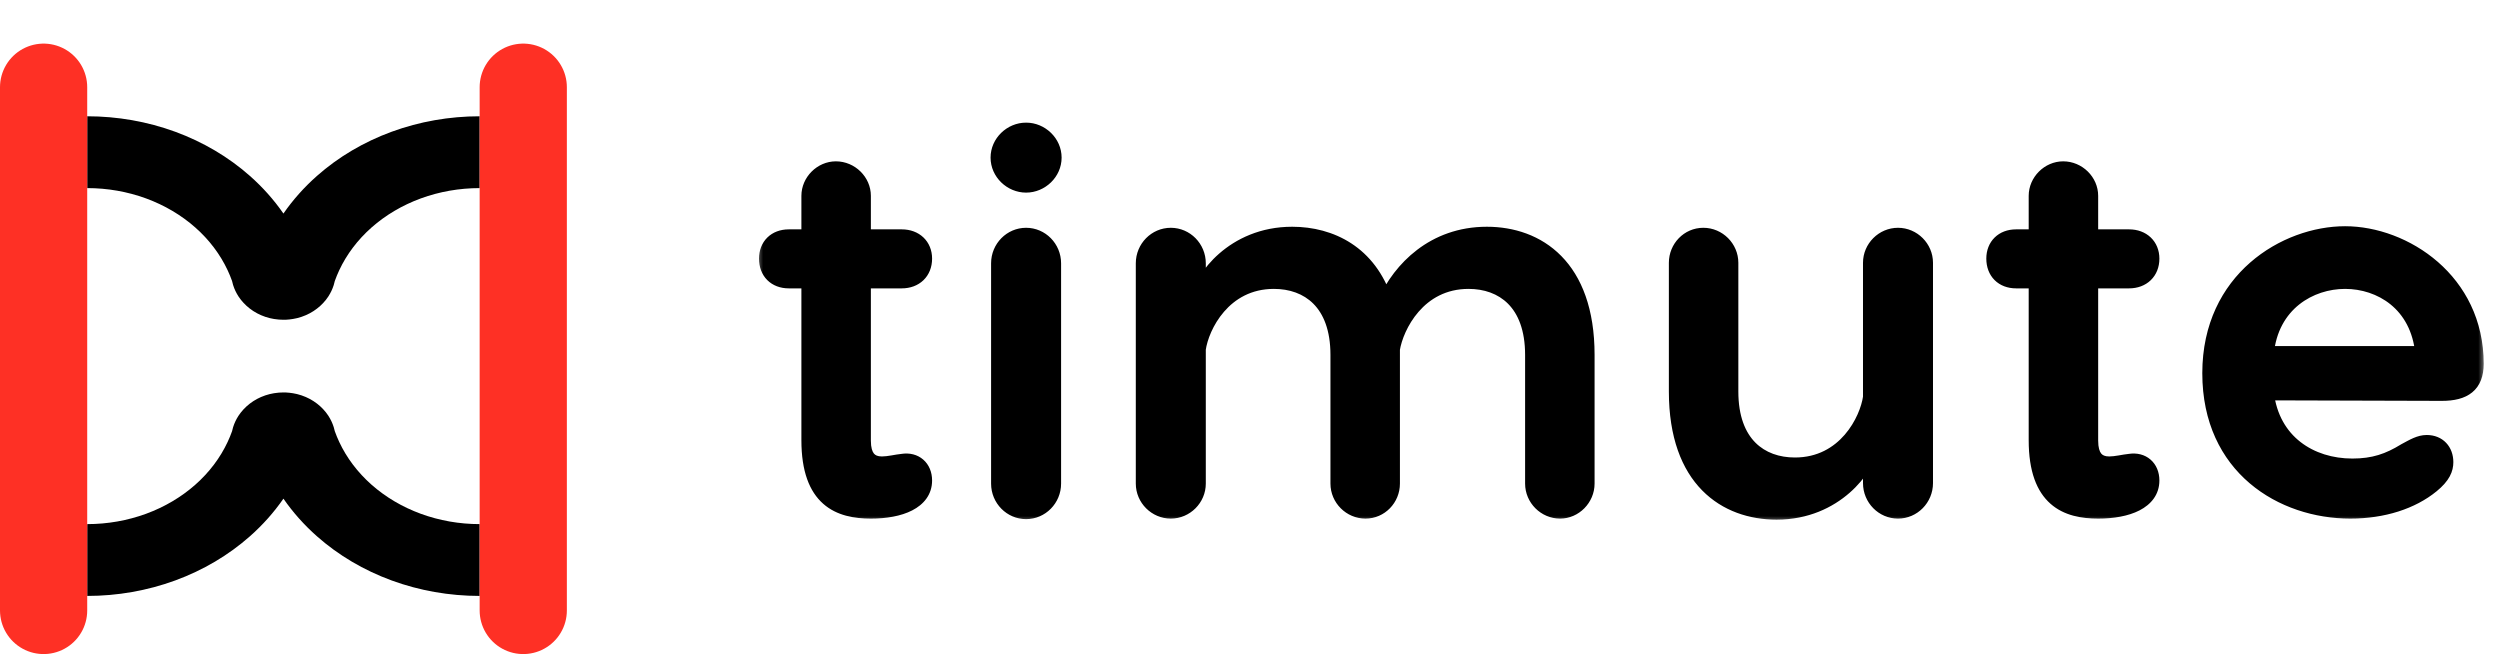 <svg width="172" height="45" viewBox="0 0 172 45" fill="none" xmlns="http://www.w3.org/2000/svg">
<mask id="path-1-outside-1_238_2200" maskUnits="userSpaceOnUse" x="52" y="8" width="119" height="28" fill="black">
<rect fill="white" x="52" y="8" width="119" height="28"/>
<path d="M62.08 31.724C62.98 31.58 63.628 32.156 63.628 33.056C63.628 34.532 61.936 35.18 59.92 35.18C57.76 35.18 55.636 34.424 55.636 30.284V19.34H54.268C53.332 19.34 52.72 18.728 52.72 17.792C52.72 16.892 53.332 16.28 54.268 16.28H55.636V13.472C55.636 12.464 56.5 11.6 57.508 11.6C58.552 11.6 59.416 12.464 59.416 13.472V16.28H62.044C62.98 16.28 63.628 16.892 63.628 17.792C63.628 18.728 62.98 19.34 62.044 19.34H59.416V30.32C59.416 31.4 59.848 31.904 60.676 31.904C61.144 31.904 61.684 31.76 62.08 31.724ZM70.595 12.752C69.551 12.752 68.651 11.888 68.651 10.844C68.651 9.8 69.551 8.936 70.595 8.936C71.639 8.936 72.539 9.8 72.539 10.844C72.539 11.888 71.639 12.752 70.595 12.752ZM70.595 16.172C71.639 16.172 72.503 17.036 72.503 18.116V33.272C72.503 34.352 71.639 35.216 70.595 35.216C69.551 35.216 68.687 34.352 68.687 33.272V18.116C68.687 17.036 69.551 16.172 70.595 16.172ZM102.295 16.1C105.787 16.1 109.207 18.296 109.207 24.416V33.272C109.207 34.316 108.343 35.18 107.335 35.18C106.291 35.18 105.427 34.316 105.427 33.272V24.416C105.427 20.816 103.375 19.376 101.035 19.376C97.579 19.376 96.067 22.472 95.815 24.02V24.416V33.272C95.815 34.316 94.987 35.18 93.943 35.18C92.899 35.18 92.035 34.316 92.035 33.272V24.416C92.035 20.816 89.983 19.376 87.643 19.376C84.187 19.376 82.675 22.472 82.459 24.02V33.272C82.459 34.316 81.595 35.18 80.551 35.18C79.507 35.18 78.643 34.316 78.643 33.272V18.116C78.643 17.036 79.507 16.172 80.551 16.172C81.595 16.172 82.459 17.036 82.459 18.116V20.492C82.639 19.232 84.799 16.1 88.903 16.1C91.567 16.1 94.231 17.396 95.311 20.744C96.319 18.512 98.623 16.1 102.295 16.1ZM122.23 35.252C118.738 35.252 115.318 33.056 115.318 26.936V18.08C115.318 17.036 116.146 16.172 117.19 16.172C118.234 16.172 119.098 17.036 119.098 18.08V26.936C119.098 30.536 121.15 31.976 123.49 31.976C126.946 31.976 128.458 28.88 128.674 27.332V18.08C128.674 17.036 129.538 16.172 130.582 16.172C131.626 16.172 132.49 17.036 132.49 18.08V33.236C132.49 34.316 131.626 35.18 130.582 35.18C129.538 35.18 128.674 34.316 128.674 33.236V30.86C128.494 32.12 126.334 35.252 122.23 35.252ZM146.518 31.724C147.418 31.58 148.066 32.156 148.066 33.056C148.066 34.532 146.374 35.18 144.358 35.18C142.198 35.18 140.074 34.424 140.074 30.284V19.34H138.706C137.77 19.34 137.158 18.728 137.158 17.792C137.158 16.892 137.77 16.28 138.706 16.28H140.074V13.472C140.074 12.464 140.938 11.6 141.946 11.6C142.99 11.6 143.854 12.464 143.854 13.472V16.28H146.482C147.418 16.28 148.066 16.892 148.066 17.792C148.066 18.728 147.418 19.34 146.482 19.34H143.854V30.32C143.854 31.4 144.286 31.904 145.114 31.904C145.582 31.904 146.122 31.76 146.518 31.724ZM161.342 16.064C165.446 16.064 170.378 19.304 170.378 25.028C170.378 26.504 169.55 27.08 168.002 27.08L155.942 27.044C156.338 30.392 158.966 32.048 161.846 32.048C163.322 32.048 164.33 31.688 165.446 31.004C166.058 30.68 166.454 30.428 166.958 30.428C167.786 30.428 168.29 31.004 168.29 31.796C168.29 32.264 168.11 32.768 167.318 33.416C165.95 34.532 163.97 35.18 161.702 35.18C157.022 35.18 152.018 32.192 152.018 25.676C152.018 19.196 157.238 16.064 161.342 16.064ZM161.342 19.376C158.966 19.376 156.266 20.888 155.942 24.308H166.67C166.346 20.888 163.754 19.376 161.342 19.376Z"/>
</mask>
<path d="M62.08 31.724C62.98 31.58 63.628 32.156 63.628 33.056C63.628 34.532 61.936 35.18 59.92 35.18C57.76 35.18 55.636 34.424 55.636 30.284V19.34H54.268C53.332 19.34 52.72 18.728 52.72 17.792C52.72 16.892 53.332 16.28 54.268 16.28H55.636V13.472C55.636 12.464 56.5 11.6 57.508 11.6C58.552 11.6 59.416 12.464 59.416 13.472V16.28H62.044C62.98 16.28 63.628 16.892 63.628 17.792C63.628 18.728 62.98 19.34 62.044 19.34H59.416V30.32C59.416 31.4 59.848 31.904 60.676 31.904C61.144 31.904 61.684 31.76 62.08 31.724ZM70.595 12.752C69.551 12.752 68.651 11.888 68.651 10.844C68.651 9.8 69.551 8.936 70.595 8.936C71.639 8.936 72.539 9.8 72.539 10.844C72.539 11.888 71.639 12.752 70.595 12.752ZM70.595 16.172C71.639 16.172 72.503 17.036 72.503 18.116V33.272C72.503 34.352 71.639 35.216 70.595 35.216C69.551 35.216 68.687 34.352 68.687 33.272V18.116C68.687 17.036 69.551 16.172 70.595 16.172ZM102.295 16.1C105.787 16.1 109.207 18.296 109.207 24.416V33.272C109.207 34.316 108.343 35.18 107.335 35.18C106.291 35.18 105.427 34.316 105.427 33.272V24.416C105.427 20.816 103.375 19.376 101.035 19.376C97.579 19.376 96.067 22.472 95.815 24.02V24.416V33.272C95.815 34.316 94.987 35.18 93.943 35.18C92.899 35.18 92.035 34.316 92.035 33.272V24.416C92.035 20.816 89.983 19.376 87.643 19.376C84.187 19.376 82.675 22.472 82.459 24.02V33.272C82.459 34.316 81.595 35.18 80.551 35.18C79.507 35.18 78.643 34.316 78.643 33.272V18.116C78.643 17.036 79.507 16.172 80.551 16.172C81.595 16.172 82.459 17.036 82.459 18.116V20.492C82.639 19.232 84.799 16.1 88.903 16.1C91.567 16.1 94.231 17.396 95.311 20.744C96.319 18.512 98.623 16.1 102.295 16.1ZM122.23 35.252C118.738 35.252 115.318 33.056 115.318 26.936V18.08C115.318 17.036 116.146 16.172 117.19 16.172C118.234 16.172 119.098 17.036 119.098 18.08V26.936C119.098 30.536 121.15 31.976 123.49 31.976C126.946 31.976 128.458 28.88 128.674 27.332V18.08C128.674 17.036 129.538 16.172 130.582 16.172C131.626 16.172 132.49 17.036 132.49 18.08V33.236C132.49 34.316 131.626 35.18 130.582 35.18C129.538 35.18 128.674 34.316 128.674 33.236V30.86C128.494 32.12 126.334 35.252 122.23 35.252ZM146.518 31.724C147.418 31.58 148.066 32.156 148.066 33.056C148.066 34.532 146.374 35.18 144.358 35.18C142.198 35.18 140.074 34.424 140.074 30.284V19.34H138.706C137.77 19.34 137.158 18.728 137.158 17.792C137.158 16.892 137.77 16.28 138.706 16.28H140.074V13.472C140.074 12.464 140.938 11.6 141.946 11.6C142.99 11.6 143.854 12.464 143.854 13.472V16.28H146.482C147.418 16.28 148.066 16.892 148.066 17.792C148.066 18.728 147.418 19.34 146.482 19.34H143.854V30.32C143.854 31.4 144.286 31.904 145.114 31.904C145.582 31.904 146.122 31.76 146.518 31.724ZM161.342 16.064C165.446 16.064 170.378 19.304 170.378 25.028C170.378 26.504 169.55 27.08 168.002 27.08L155.942 27.044C156.338 30.392 158.966 32.048 161.846 32.048C163.322 32.048 164.33 31.688 165.446 31.004C166.058 30.68 166.454 30.428 166.958 30.428C167.786 30.428 168.29 31.004 168.29 31.796C168.29 32.264 168.11 32.768 167.318 33.416C165.95 34.532 163.97 35.18 161.702 35.18C157.022 35.18 152.018 32.192 152.018 25.676C152.018 19.196 157.238 16.064 161.342 16.064ZM161.342 19.376C158.966 19.376 156.266 20.888 155.942 24.308H166.67C166.346 20.888 163.754 19.376 161.342 19.376Z" fill="black"/>
<path d="M62.08 31.724L62.125 32.222L62.142 32.22L62.159 32.218L62.08 31.724ZM55.636 19.34H56.136V18.84H55.636V19.34ZM55.636 16.28V16.78H56.136V16.28H55.636ZM59.416 16.28H58.916V16.78H59.416V16.28ZM59.416 19.34V18.84H58.916V19.34H59.416ZM62.08 31.724L62.159 32.218C62.484 32.166 62.716 32.248 62.864 32.376C63.013 32.505 63.128 32.728 63.128 33.056H63.628H64.128C64.128 32.484 63.919 31.969 63.519 31.621C63.118 31.272 62.576 31.138 62.001 31.23L62.08 31.724ZM63.628 33.056H63.128C63.128 33.556 62.86 33.94 62.302 34.227C61.724 34.523 60.886 34.68 59.92 34.68V35.18V35.68C60.97 35.68 61.986 35.513 62.758 35.116C63.55 34.71 64.128 34.032 64.128 33.056H63.628ZM59.92 35.18V34.68C58.883 34.68 57.963 34.495 57.299 33.91C56.646 33.334 56.136 32.275 56.136 30.284H55.636H55.136C55.136 32.433 55.688 33.822 56.637 34.66C57.575 35.487 58.797 35.68 59.92 35.68V35.18ZM55.636 30.284H56.136V19.34H55.636H55.136V30.284H55.636ZM55.636 19.34V18.84H54.268V19.34V19.84H55.636V19.34ZM54.268 19.34V18.84C53.911 18.84 53.659 18.726 53.497 18.563C53.334 18.401 53.22 18.149 53.22 17.792H52.72H52.22C52.22 18.371 52.411 18.893 52.789 19.271C53.167 19.648 53.689 19.84 54.268 19.84V19.34ZM52.72 17.792H53.22C53.22 17.458 53.331 17.215 53.494 17.055C53.657 16.895 53.911 16.78 54.268 16.78V16.28V15.78C53.689 15.78 53.169 15.971 52.792 16.342C52.415 16.713 52.22 17.226 52.22 17.792H52.72ZM54.268 16.28V16.78H55.636V16.28V15.78H54.268V16.28ZM55.636 16.28H56.136V13.472H55.636H55.136V16.28H55.636ZM55.636 13.472H56.136C56.136 12.74 56.776 12.1 57.508 12.1V11.6V11.1C56.224 11.1 55.136 12.188 55.136 13.472H55.636ZM57.508 11.6V12.1C58.282 12.1 58.916 12.746 58.916 13.472H59.416H59.916C59.916 12.182 58.822 11.1 57.508 11.1V11.6ZM59.416 13.472H58.916V16.28H59.416H59.916V13.472H59.416ZM59.416 16.28V16.78H62.044V16.28V15.78H59.416V16.28ZM62.044 16.28V16.78C62.402 16.78 62.669 16.895 62.842 17.061C63.014 17.224 63.128 17.467 63.128 17.792H63.628H64.128C64.128 17.217 63.918 16.704 63.532 16.336C63.147 15.97 62.622 15.78 62.044 15.78V16.28ZM63.628 17.792H63.128C63.128 18.14 63.01 18.392 62.839 18.558C62.667 18.725 62.402 18.84 62.044 18.84V19.34V19.84C62.622 19.84 63.149 19.649 63.535 19.276C63.922 18.902 64.128 18.38 64.128 17.792H63.628ZM62.044 19.34V18.84H59.416V19.34V19.84H62.044V19.34ZM59.416 19.34H58.916V30.32H59.416H59.916V19.34H59.416ZM59.416 30.32H58.916C58.916 30.913 59.032 31.444 59.347 31.832C59.678 32.241 60.156 32.404 60.676 32.404V31.904V31.404C60.368 31.404 60.216 31.315 60.124 31.202C60.016 31.069 59.916 30.807 59.916 30.32H59.416ZM60.676 31.904V32.404C60.955 32.404 61.242 32.362 61.487 32.321C61.751 32.277 61.952 32.238 62.125 32.222L62.08 31.724L62.035 31.226C61.812 31.246 61.545 31.297 61.323 31.334C61.082 31.374 60.865 31.404 60.676 31.404V31.904ZM70.595 12.752V12.252C69.815 12.252 69.151 11.6 69.151 10.844H68.651H68.151C68.151 12.176 69.287 13.252 70.595 13.252V12.752ZM68.651 10.844H69.151C69.151 10.088 69.815 9.436 70.595 9.436V8.936V8.436C69.287 8.436 68.151 9.512 68.151 10.844H68.651ZM70.595 8.936V9.436C71.375 9.436 72.039 10.088 72.039 10.844H72.539H73.039C73.039 9.512 71.903 8.436 70.595 8.436V8.936ZM72.539 10.844H72.039C72.039 11.6 71.375 12.252 70.595 12.252V12.752V13.252C71.903 13.252 73.039 12.176 73.039 10.844H72.539ZM70.595 16.172V16.672C71.357 16.672 72.003 17.306 72.003 18.116H72.503H73.003C73.003 16.766 71.922 15.672 70.595 15.672V16.172ZM72.503 18.116H72.003V33.272H72.503H73.003V18.116H72.503ZM72.503 33.272H72.003C72.003 34.082 71.357 34.716 70.595 34.716V35.216V35.716C71.922 35.716 73.003 34.622 73.003 33.272H72.503ZM70.595 35.216V34.716C69.834 34.716 69.187 34.082 69.187 33.272H68.687H68.187C68.187 34.622 69.269 35.716 70.595 35.716V35.216ZM68.687 33.272H69.187V18.116H68.687H68.187V33.272H68.687ZM68.687 18.116H69.187C69.187 17.306 69.834 16.672 70.595 16.672V16.172V15.672C69.269 15.672 68.187 16.766 68.187 18.116H68.687ZM95.815 24.02L95.321 23.94L95.315 23.98V24.02H95.815ZM82.459 24.02L81.964 23.951L81.959 23.985V24.02H82.459ZM82.459 20.492H81.959L82.954 20.563L82.459 20.492ZM95.311 20.744L94.835 20.898L95.233 22.131L95.766 20.95L95.311 20.744ZM102.295 16.1V16.6C103.938 16.6 105.526 17.115 106.704 18.314C107.88 19.51 108.707 21.449 108.707 24.416H109.207H109.707C109.707 21.263 108.824 19.044 107.417 17.613C106.011 16.183 104.144 15.6 102.295 15.6V16.1ZM109.207 24.416H108.707V33.272H109.207H109.707V24.416H109.207ZM109.207 33.272H108.707C108.707 34.046 108.061 34.68 107.335 34.68V35.18V35.68C108.625 35.68 109.707 34.586 109.707 33.272H109.207ZM107.335 35.18V34.68C106.567 34.68 105.927 34.04 105.927 33.272H105.427H104.927C104.927 34.592 106.015 35.68 107.335 35.68V35.18ZM105.427 33.272H105.927V24.416H105.427H104.927V33.272H105.427ZM105.427 24.416H105.927C105.927 22.521 105.385 21.12 104.463 20.193C103.543 19.268 102.306 18.876 101.035 18.876V19.376V19.876C102.104 19.876 103.063 20.204 103.754 20.899C104.443 21.592 104.927 22.711 104.927 24.416H105.427ZM101.035 19.376V18.876C99.138 18.876 97.765 19.732 96.846 20.789C95.938 21.833 95.461 23.082 95.321 23.94L95.815 24.02L96.308 24.1C96.421 23.41 96.825 22.337 97.601 21.446C98.364 20.568 99.476 19.876 101.035 19.876V19.376ZM95.815 24.02H95.315V24.416H95.815H96.315V24.02H95.815ZM95.815 24.416H95.315V33.272H95.815H96.315V24.416H95.815ZM95.815 33.272H95.315C95.315 34.052 94.698 34.68 93.943 34.68V35.18V35.68C95.275 35.68 96.315 34.58 96.315 33.272H95.815ZM93.943 35.18V34.68C93.175 34.68 92.535 34.04 92.535 33.272H92.035H91.535C91.535 34.592 92.623 35.68 93.943 35.68V35.18ZM92.035 33.272H92.535V24.416H92.035H91.535V33.272H92.035ZM92.035 24.416H92.535C92.535 22.521 91.993 21.12 91.071 20.193C90.151 19.268 88.914 18.876 87.643 18.876V19.376V19.876C88.712 19.876 89.671 20.204 90.362 20.899C91.051 21.592 91.535 22.711 91.535 24.416H92.035ZM87.643 19.376V18.876C85.746 18.876 84.373 19.732 83.458 20.79C82.554 21.834 82.084 23.086 81.964 23.951L82.459 24.02L82.954 24.089C83.049 23.406 83.443 22.335 84.214 21.445C84.973 20.568 86.084 19.876 87.643 19.876V19.376ZM82.459 24.02H81.959V33.272H82.459H82.959V24.02H82.459ZM82.459 33.272H81.959C81.959 34.04 81.319 34.68 80.551 34.68V35.18V35.68C81.871 35.68 82.959 34.592 82.959 33.272H82.459ZM80.551 35.18V34.68C79.783 34.68 79.143 34.04 79.143 33.272H78.643H78.143C78.143 34.592 79.231 35.68 80.551 35.68V35.18ZM78.643 33.272H79.143V18.116H78.643H78.143V33.272H78.643ZM78.643 18.116H79.143C79.143 17.306 79.789 16.672 80.551 16.672V16.172V15.672C79.225 15.672 78.143 16.766 78.143 18.116H78.643ZM80.551 16.172V16.672C81.313 16.672 81.959 17.306 81.959 18.116H82.459H82.959C82.959 16.766 81.877 15.672 80.551 15.672V16.172ZM82.459 18.116H81.959V20.492H82.459H82.959V18.116H82.459ZM82.459 20.492L82.954 20.563C83.022 20.089 83.52 19.091 84.538 18.2C85.535 17.329 86.987 16.6 88.903 16.6V16.1V15.6C86.715 15.6 85.035 16.437 83.88 17.447C82.748 18.437 82.076 19.635 81.964 20.421L82.459 20.492ZM88.903 16.1V16.6C91.392 16.6 93.834 17.794 94.835 20.898L95.311 20.744L95.787 20.59C94.628 16.998 91.742 15.6 88.903 15.6V16.1ZM95.311 20.744L95.766 20.95C96.72 18.838 98.876 16.6 102.295 16.6V16.1V15.6C98.369 15.6 95.918 18.186 94.855 20.538L95.311 20.744ZM128.674 27.332L129.169 27.401L129.174 27.367V27.332H128.674ZM128.674 30.86H129.174L128.179 30.789L128.674 30.86ZM122.23 35.252V34.752C120.587 34.752 118.998 34.237 117.821 33.038C116.645 31.842 115.818 29.903 115.818 26.936H115.318H114.818C114.818 30.089 115.701 32.308 117.108 33.739C118.513 35.169 120.381 35.752 122.23 35.752V35.252ZM115.318 26.936H115.818V18.08H115.318H114.818V26.936H115.318ZM115.318 18.08H115.818C115.818 17.3 116.434 16.672 117.19 16.672V16.172V15.672C115.857 15.672 114.818 16.772 114.818 18.08H115.318ZM117.19 16.172V16.672C117.958 16.672 118.598 17.312 118.598 18.08H119.098H119.598C119.598 16.76 118.51 15.672 117.19 15.672V16.172ZM119.098 18.08H118.598V26.936H119.098H119.598V18.08H119.098ZM119.098 26.936H118.598C118.598 28.831 119.14 30.232 120.062 31.159C120.982 32.084 122.219 32.476 123.49 32.476V31.976V31.476C122.421 31.476 121.462 31.148 120.771 30.453C120.082 29.76 119.598 28.641 119.598 26.936H119.098ZM123.49 31.976V32.476C125.387 32.476 126.76 31.62 127.675 30.562C128.578 29.517 129.048 28.266 129.169 27.401L128.674 27.332L128.179 27.263C128.083 27.946 127.689 29.017 126.919 29.907C126.16 30.784 125.049 31.476 123.49 31.476V31.976ZM128.674 27.332H129.174V18.08H128.674H128.174V27.332H128.674ZM128.674 18.08H129.174C129.174 17.312 129.814 16.672 130.582 16.672V16.172V15.672C129.262 15.672 128.174 16.76 128.174 18.08H128.674ZM130.582 16.172V16.672C131.35 16.672 131.99 17.312 131.99 18.08H132.49H132.99C132.99 16.76 131.902 15.672 130.582 15.672V16.172ZM132.49 18.08H131.99V33.236H132.49H132.99V18.08H132.49ZM132.49 33.236H131.99C131.99 34.046 131.344 34.68 130.582 34.68V35.18V35.68C131.908 35.68 132.99 34.586 132.99 33.236H132.49ZM130.582 35.18V34.68C129.82 34.68 129.174 34.046 129.174 33.236H128.674H128.174C128.174 34.586 129.256 35.68 130.582 35.68V35.18ZM128.674 33.236H129.174V30.86H128.674H128.174V33.236H128.674ZM128.674 30.86L128.179 30.789C128.111 31.263 127.613 32.261 126.594 33.152C125.598 34.023 124.146 34.752 122.23 34.752V35.252V35.752C124.418 35.752 126.098 34.915 127.252 33.905C128.385 32.915 129.056 31.717 129.169 30.931L128.674 30.86ZM146.518 31.724L146.564 32.222L146.58 32.22L146.597 32.218L146.518 31.724ZM140.074 19.34H140.574V18.84H140.074V19.34ZM140.074 16.28V16.78H140.574V16.28H140.074ZM143.854 16.28H143.354V16.78H143.854V16.28ZM143.854 19.34V18.84H143.354V19.34H143.854ZM146.518 31.724L146.597 32.218C146.922 32.166 147.154 32.248 147.302 32.376C147.451 32.505 147.566 32.728 147.566 33.056H148.066H148.566C148.566 32.484 148.358 31.969 147.958 31.621C147.556 31.272 147.014 31.138 146.439 31.23L146.518 31.724ZM148.066 33.056H147.566C147.566 33.556 147.298 33.94 146.74 34.227C146.163 34.523 145.325 34.68 144.358 34.68V35.18V35.68C145.408 35.68 146.424 35.513 147.197 35.116C147.988 34.71 148.566 34.032 148.566 33.056H148.066ZM144.358 35.18V34.68C143.321 34.68 142.401 34.495 141.737 33.91C141.084 33.334 140.574 32.275 140.574 30.284H140.074H139.574C139.574 32.433 140.126 33.822 141.076 34.66C142.013 35.487 143.235 35.68 144.358 35.68V35.18ZM140.074 30.284H140.574V19.34H140.074H139.574V30.284H140.074ZM140.074 19.34V18.84H138.706V19.34V19.84H140.074V19.34ZM138.706 19.34V18.84C138.349 18.84 138.097 18.726 137.935 18.563C137.773 18.401 137.658 18.149 137.658 17.792H137.158H136.658C136.658 18.371 136.85 18.893 137.228 19.271C137.606 19.648 138.127 19.84 138.706 19.84V19.34ZM137.158 17.792H137.658C137.658 17.458 137.769 17.215 137.932 17.055C138.095 16.895 138.349 16.78 138.706 16.78V16.28V15.78C138.127 15.78 137.608 15.971 137.231 16.342C136.853 16.713 136.658 17.226 136.658 17.792H137.158ZM138.706 16.28V16.78H140.074V16.28V15.78H138.706V16.28ZM140.074 16.28H140.574V13.472H140.074H139.574V16.28H140.074ZM140.074 13.472H140.574C140.574 12.74 141.214 12.1 141.946 12.1V11.6V11.1C140.662 11.1 139.574 12.188 139.574 13.472H140.074ZM141.946 11.6V12.1C142.72 12.1 143.354 12.746 143.354 13.472H143.854H144.354C144.354 12.182 143.26 11.1 141.946 11.1V11.6ZM143.854 13.472H143.354V16.28H143.854H144.354V13.472H143.854ZM143.854 16.28V16.78H146.482V16.28V15.78H143.854V16.28ZM146.482 16.28V16.78C146.84 16.78 147.107 16.895 147.281 17.061C147.452 17.224 147.566 17.467 147.566 17.792H148.066H148.566C148.566 17.217 148.356 16.704 147.97 16.336C147.586 15.97 147.06 15.78 146.482 15.78V16.28ZM148.066 17.792H147.566C147.566 18.14 147.448 18.392 147.278 18.558C147.105 18.725 146.84 18.84 146.482 18.84V19.34V19.84C147.06 19.84 147.588 19.649 147.973 19.276C148.36 18.902 148.566 18.38 148.566 17.792H148.066ZM146.482 19.34V18.84H143.854V19.34V19.84H146.482V19.34ZM143.854 19.34H143.354V30.32H143.854H144.354V19.34H143.854ZM143.854 30.32H143.354C143.354 30.913 143.471 31.444 143.785 31.832C144.117 32.241 144.594 32.404 145.114 32.404V31.904V31.404C144.806 31.404 144.654 31.315 144.562 31.202C144.454 31.069 144.354 30.807 144.354 30.32H143.854ZM145.114 31.904V32.404C145.393 32.404 145.68 32.362 145.925 32.321C146.189 32.277 146.39 32.238 146.564 32.222L146.518 31.724L146.473 31.226C146.25 31.246 145.984 31.297 145.761 31.334C145.52 31.374 145.304 31.404 145.114 31.404V31.904ZM168.002 27.08L168.001 27.58H168.002V27.08ZM155.942 27.044L155.944 26.544L155.379 26.542L155.446 27.103L155.942 27.044ZM165.446 31.004L165.212 30.562L165.198 30.57L165.185 30.578L165.446 31.004ZM167.318 33.416L167.634 33.803L167.635 33.803L167.318 33.416ZM155.942 24.308L155.444 24.261L155.393 24.808H155.942V24.308ZM166.67 24.308V24.808H167.22L167.168 24.261L166.67 24.308ZM161.342 16.064V16.564C165.236 16.564 169.878 19.641 169.878 25.028H170.378H170.878C170.878 18.967 165.657 15.564 161.342 15.564V16.064ZM170.378 25.028H169.878C169.878 25.672 169.701 26.018 169.454 26.221C169.185 26.441 168.731 26.58 168.002 26.58V27.08V27.58C168.822 27.58 169.556 27.431 170.088 26.994C170.641 26.54 170.878 25.86 170.878 25.028H170.378ZM168.002 27.08L168.004 26.58L155.944 26.544L155.942 27.044L155.941 27.544L168.001 27.58L168.002 27.08ZM155.942 27.044L155.446 27.103C155.659 28.904 156.479 30.278 157.655 31.196C158.823 32.107 160.313 32.548 161.846 32.548V32.048V31.548C160.499 31.548 159.235 31.161 158.27 30.407C157.313 29.66 156.622 28.532 156.439 26.985L155.942 27.044ZM161.846 32.048V32.548C163.428 32.548 164.526 32.155 165.707 31.43L165.446 31.004L165.185 30.578C164.135 31.221 163.216 31.548 161.846 31.548V32.048ZM165.446 31.004L165.68 31.446C166.354 31.089 166.611 30.928 166.958 30.928V30.428V29.928C166.297 29.928 165.762 30.271 165.212 30.562L165.446 31.004ZM166.958 30.428V30.928C167.251 30.928 167.447 31.026 167.571 31.158C167.699 31.294 167.79 31.506 167.79 31.796H168.29H168.79C168.79 31.294 168.629 30.822 168.298 30.472C167.964 30.117 167.494 29.928 166.958 29.928V30.428ZM168.29 31.796H167.79C167.79 31.958 167.761 32.117 167.662 32.3C167.558 32.492 167.365 32.732 167.002 33.029L167.318 33.416L167.635 33.803C168.063 33.452 168.357 33.116 168.541 32.777C168.729 32.429 168.79 32.102 168.79 31.796H168.29ZM167.318 33.416L167.002 33.029C165.741 34.057 163.881 34.68 161.702 34.68V35.18V35.68C164.06 35.68 166.159 35.007 167.634 33.803L167.318 33.416ZM161.702 35.18V34.68C159.462 34.68 157.161 33.964 155.429 32.491C153.709 31.028 152.518 28.793 152.518 25.676H152.018H151.518C151.518 29.075 152.829 31.592 154.781 33.252C156.721 34.902 159.262 35.68 161.702 35.68V35.18ZM152.018 25.676H152.518C152.518 19.532 157.45 16.564 161.342 16.564V16.064V15.564C157.026 15.564 151.518 18.86 151.518 25.676H152.018ZM161.342 19.376V18.876C158.77 18.876 155.798 20.527 155.444 24.261L155.942 24.308L156.44 24.355C156.734 21.249 159.162 19.876 161.342 19.876V19.376ZM155.942 24.308V24.808H166.67V24.308V23.808H155.942V24.308ZM166.67 24.308L167.168 24.261C166.994 22.424 166.203 21.066 165.105 20.172C164.015 19.285 162.648 18.876 161.342 18.876V19.376V19.876C162.448 19.876 163.584 20.223 164.474 20.947C165.355 21.664 166.022 22.772 166.172 24.355L166.67 24.308Z" fill="black" mask="url(#path-1-outside-1_238_2200)"/>
<path d="M19.5 27L19.686 27.004C19.833 27.011 19.977 27.027 20.119 27.05C20.134 27.052 20.15 27.054 20.165 27.057C20.244 27.07 20.322 27.085 20.399 27.104L20.45 27.116C20.457 27.118 20.465 27.12 20.472 27.122C20.564 27.146 20.654 27.171 20.743 27.201C20.747 27.203 20.752 27.205 20.756 27.206C20.841 27.235 20.924 27.267 21.006 27.302C21.019 27.307 21.033 27.313 21.046 27.318C21.13 27.355 21.211 27.395 21.291 27.436C21.299 27.441 21.306 27.444 21.314 27.448C21.393 27.491 21.47 27.536 21.546 27.584C21.558 27.591 21.569 27.599 21.581 27.606C21.904 27.816 22.186 28.073 22.418 28.366C22.423 28.372 22.428 28.378 22.433 28.385C22.488 28.455 22.54 28.527 22.589 28.602C22.594 28.61 22.598 28.618 22.604 28.626C22.753 28.859 22.872 29.109 22.956 29.374C22.959 29.383 22.961 29.391 22.964 29.399C22.991 29.487 23.015 29.576 23.034 29.666L23.178 30.041C23.229 30.165 23.283 30.289 23.341 30.411C23.85 31.498 24.602 32.498 25.561 33.347C26.522 34.196 27.672 34.879 28.95 35.348C30.229 35.816 31.606 36.059 33 36.059V41C30.922 41 28.863 40.638 26.943 39.935C25.023 39.231 23.278 38.199 21.809 36.899C20.924 36.117 20.15 35.247 19.5 34.308C18.85 35.247 18.076 36.117 17.191 36.899C15.722 38.199 13.977 39.231 12.057 39.935C10.136 40.638 8.078 41 6 41V36.059C7.394 36.059 8.771 35.816 10.05 35.348C11.328 34.879 12.478 34.196 13.438 33.347C14.399 32.498 15.15 31.498 15.659 30.411C15.774 30.166 15.877 29.918 15.966 29.666C15.985 29.576 16.008 29.487 16.035 29.399C16.038 29.391 16.04 29.383 16.043 29.374C16.127 29.109 16.246 28.859 16.395 28.626C16.401 28.618 16.405 28.61 16.41 28.602C16.459 28.527 16.512 28.455 16.566 28.385C16.571 28.378 16.576 28.372 16.581 28.366C16.813 28.073 17.096 27.816 17.418 27.606C17.43 27.599 17.441 27.591 17.453 27.584C17.529 27.536 17.606 27.491 17.686 27.448C17.693 27.444 17.701 27.441 17.708 27.436C17.788 27.395 17.869 27.355 17.953 27.318C17.966 27.313 17.98 27.307 17.993 27.302C18.075 27.267 18.158 27.235 18.243 27.206C18.247 27.205 18.252 27.203 18.256 27.201C18.345 27.171 18.435 27.146 18.527 27.122C18.538 27.119 18.549 27.116 18.561 27.113C18.65 27.091 18.742 27.073 18.834 27.057C18.849 27.054 18.865 27.052 18.88 27.05C19.081 27.018 19.288 27 19.5 27Z" fill="black"/>
<path d="M19.5 22L19.686 21.996C19.833 21.989 19.977 21.973 20.119 21.95C20.134 21.948 20.15 21.946 20.165 21.943C20.244 21.93 20.322 21.915 20.399 21.896L20.45 21.884C20.457 21.882 20.465 21.88 20.472 21.878C20.564 21.854 20.654 21.829 20.743 21.799C20.747 21.797 20.752 21.795 20.756 21.794C20.841 21.765 20.924 21.733 21.006 21.698C21.019 21.693 21.033 21.687 21.046 21.682C21.13 21.645 21.211 21.605 21.291 21.564C21.299 21.559 21.306 21.556 21.314 21.552C21.393 21.509 21.47 21.464 21.546 21.416C21.558 21.409 21.569 21.401 21.581 21.394C21.904 21.184 22.186 20.927 22.418 20.634C22.423 20.628 22.428 20.622 22.433 20.615C22.488 20.545 22.54 20.473 22.589 20.398C22.594 20.39 22.598 20.382 22.604 20.374C22.753 20.141 22.872 19.891 22.956 19.626C22.959 19.617 22.961 19.609 22.964 19.601C22.991 19.513 23.015 19.424 23.034 19.334L23.178 18.959C23.229 18.835 23.283 18.711 23.341 18.589C23.85 17.502 24.602 16.503 25.561 15.653C26.522 14.804 27.672 14.121 28.95 13.652C30.229 13.184 31.606 12.941 33 12.941V8C30.922 8 28.863 8.362 26.943 9.065C25.023 9.769 23.278 10.801 21.809 12.101C20.924 12.883 20.15 13.753 19.5 14.692C18.85 13.753 18.076 12.883 17.191 12.101C15.722 10.801 13.977 9.769 12.057 9.065C10.136 8.362 8.078 8 6 8V12.941C7.394 12.941 8.771 13.184 10.05 13.652C11.328 14.121 12.478 14.804 13.438 15.653C14.399 16.503 15.15 17.502 15.659 18.589C15.774 18.834 15.877 19.082 15.966 19.334C15.985 19.424 16.008 19.513 16.035 19.601C16.038 19.609 16.04 19.617 16.043 19.626C16.127 19.891 16.246 20.141 16.395 20.374C16.401 20.382 16.405 20.39 16.41 20.398C16.459 20.473 16.512 20.545 16.566 20.615C16.571 20.622 16.576 20.628 16.581 20.634C16.813 20.927 17.096 21.184 17.418 21.394C17.43 21.401 17.441 21.409 17.453 21.416C17.529 21.464 17.606 21.509 17.686 21.552C17.693 21.556 17.701 21.559 17.708 21.564C17.788 21.605 17.869 21.645 17.953 21.682C17.966 21.687 17.98 21.693 17.993 21.698C18.075 21.733 18.158 21.765 18.243 21.794C18.247 21.795 18.252 21.797 18.256 21.799C18.345 21.829 18.435 21.854 18.527 21.878C18.538 21.881 18.549 21.884 18.561 21.887C18.65 21.909 18.742 21.927 18.834 21.943C18.849 21.946 18.865 21.948 18.88 21.95C19.081 21.982 19.288 22 19.5 22Z" fill="black"/>
<path d="M3 6V42" stroke="#FE3025" stroke-width="6" stroke-linecap="round"/>
<path d="M36 6V42" stroke="#FE3025" stroke-width="6" stroke-linecap="round"/>
</svg>
